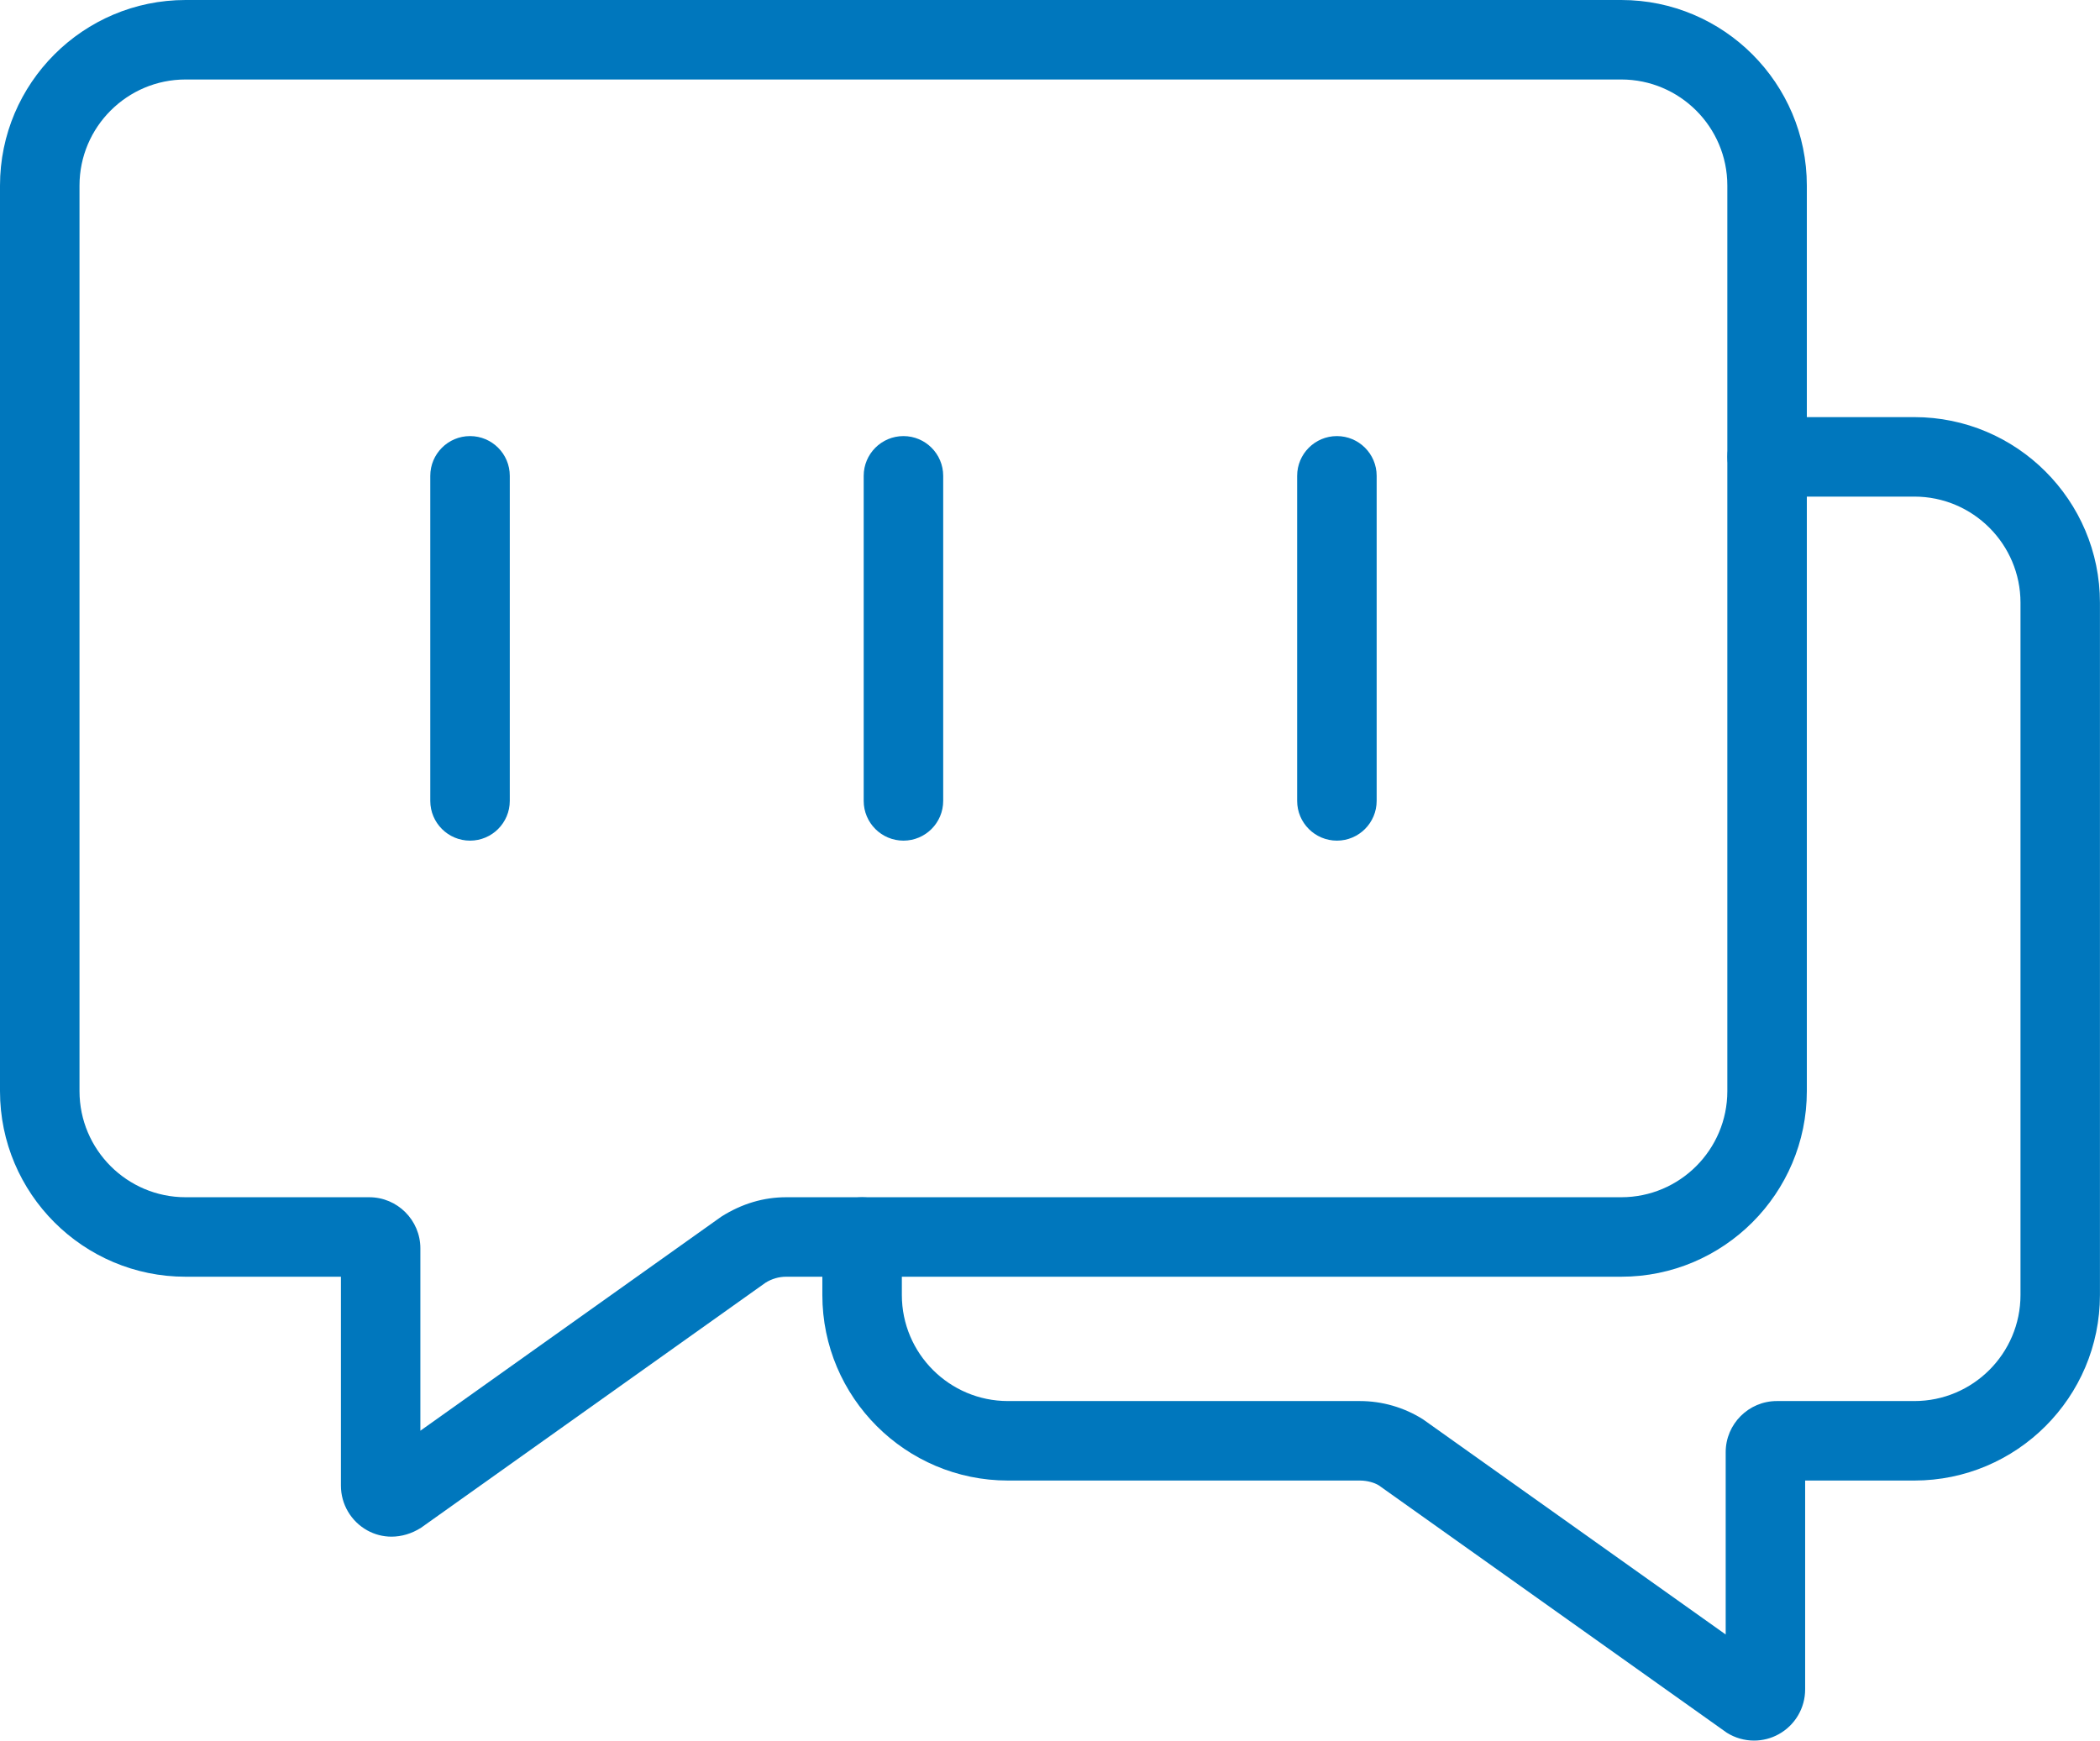   <svg xmlns="http://www.w3.org/2000/svg" x="0px" y="0px" viewBox="0 0 39.62 32.845" style="vertical-align: middle; max-width: 100%; width: 100%;" width="100%">
   <g>
    <g>
     <g>
      <path d="M7.386,28.997c-0.159,0-0.315-0.04-0.456-0.118c-0.307-0.17-0.498-0.494-0.498-0.845v-3.942h-2.93     C1.571,24.093,0,22.522,0,20.591V3.501C0,1.571,1.571,0,3.501,0h27.087c1.931,0,3.501,1.571,3.501,3.501v17.089     c0,1.931-1.571,3.502-3.501,3.502H14.833c-0.138,0-0.273,0.039-0.39,0.113l-6.498,4.623C7.766,28.942,7.573,28.997,7.386,28.997z      M3.501,1.5C2.398,1.5,1.5,2.398,1.5,3.501v17.089c0,1.104,0.898,2.002,2.001,2.002h3.465c0.532,0,0.965,0.433,0.965,0.965v3.441     l5.677-4.039c0.391-0.248,0.803-0.367,1.225-0.367h15.755c1.104,0,2.001-0.898,2.001-2.002V3.501     c0-1.104-0.898-2.001-2.001-2.001H3.501z" fill="rgb(0,119,189)">
      </path>
     </g>
     <g>
      <g>
       <path d="M8.868,15.863c-0.414,0-0.75-0.336-0.75-0.75V8.979c0-0.414,0.336-0.75,0.75-0.75      s0.75,0.336,0.75,0.75v6.133C9.618,15.527,9.282,15.863,8.868,15.863z" fill="rgb(0,119,189)">
       </path>
      </g>
      <g>
       <path d="M17.045,15.863c-0.414,0-0.75-0.336-0.75-0.75V8.979c0-0.414,0.336-0.75,0.75-0.75      s0.75,0.336,0.75,0.75v6.133C17.795,15.527,17.459,15.863,17.045,15.863z" fill="rgb(0,119,189)">
       </path>
      </g>
      <g>
       <path d="M25.223,15.863c-0.414,0-0.75-0.336-0.75-0.75V8.979c0-0.414,0.336-0.75,0.75-0.75      s0.75,0.336,0.75,0.75v6.133C25.973,15.527,25.637,15.863,25.223,15.863z" fill="rgb(0,119,189)">
       </path>
      </g>
     </g>
    </g>
    <g>
     <path d="M33.093,32.845c-0.179,0-0.358-0.05-0.515-0.149l-6.566-4.668c-0.083-0.051-0.218-0.09-0.356-0.09    h-6.639c-1.931,0-3.502-1.571-3.502-3.501v-1.094c0-0.414,0.336-0.75,0.75-0.75s0.75,0.336,0.75,0.75v1.094    c0,1.104,0.898,2.001,2.002,2.001h6.639c0.421,0,0.833,0.119,1.19,0.344l5.712,4.061v-3.44c0-0.532,0.433-0.965,0.965-0.965h2.595    c1.104,0,2.002-0.898,2.002-2.001V11.373c0-1.104-0.898-2.002-2.002-2.002H33.34c-0.414,0-0.75-0.336-0.75-0.75    s0.336-0.75,0.75-0.75h2.777c1.931,0,3.502,1.571,3.502,3.502v13.064c0,1.931-1.571,3.501-3.502,3.501h-2.06v3.942    c0,0.352-0.191,0.675-0.499,0.845C33.414,32.805,33.253,32.845,33.093,32.845z M33.413,31.451h0.01H33.413z" fill="rgb(0,119,189)">
     </path>
    </g>
   </g>
  </svg>
